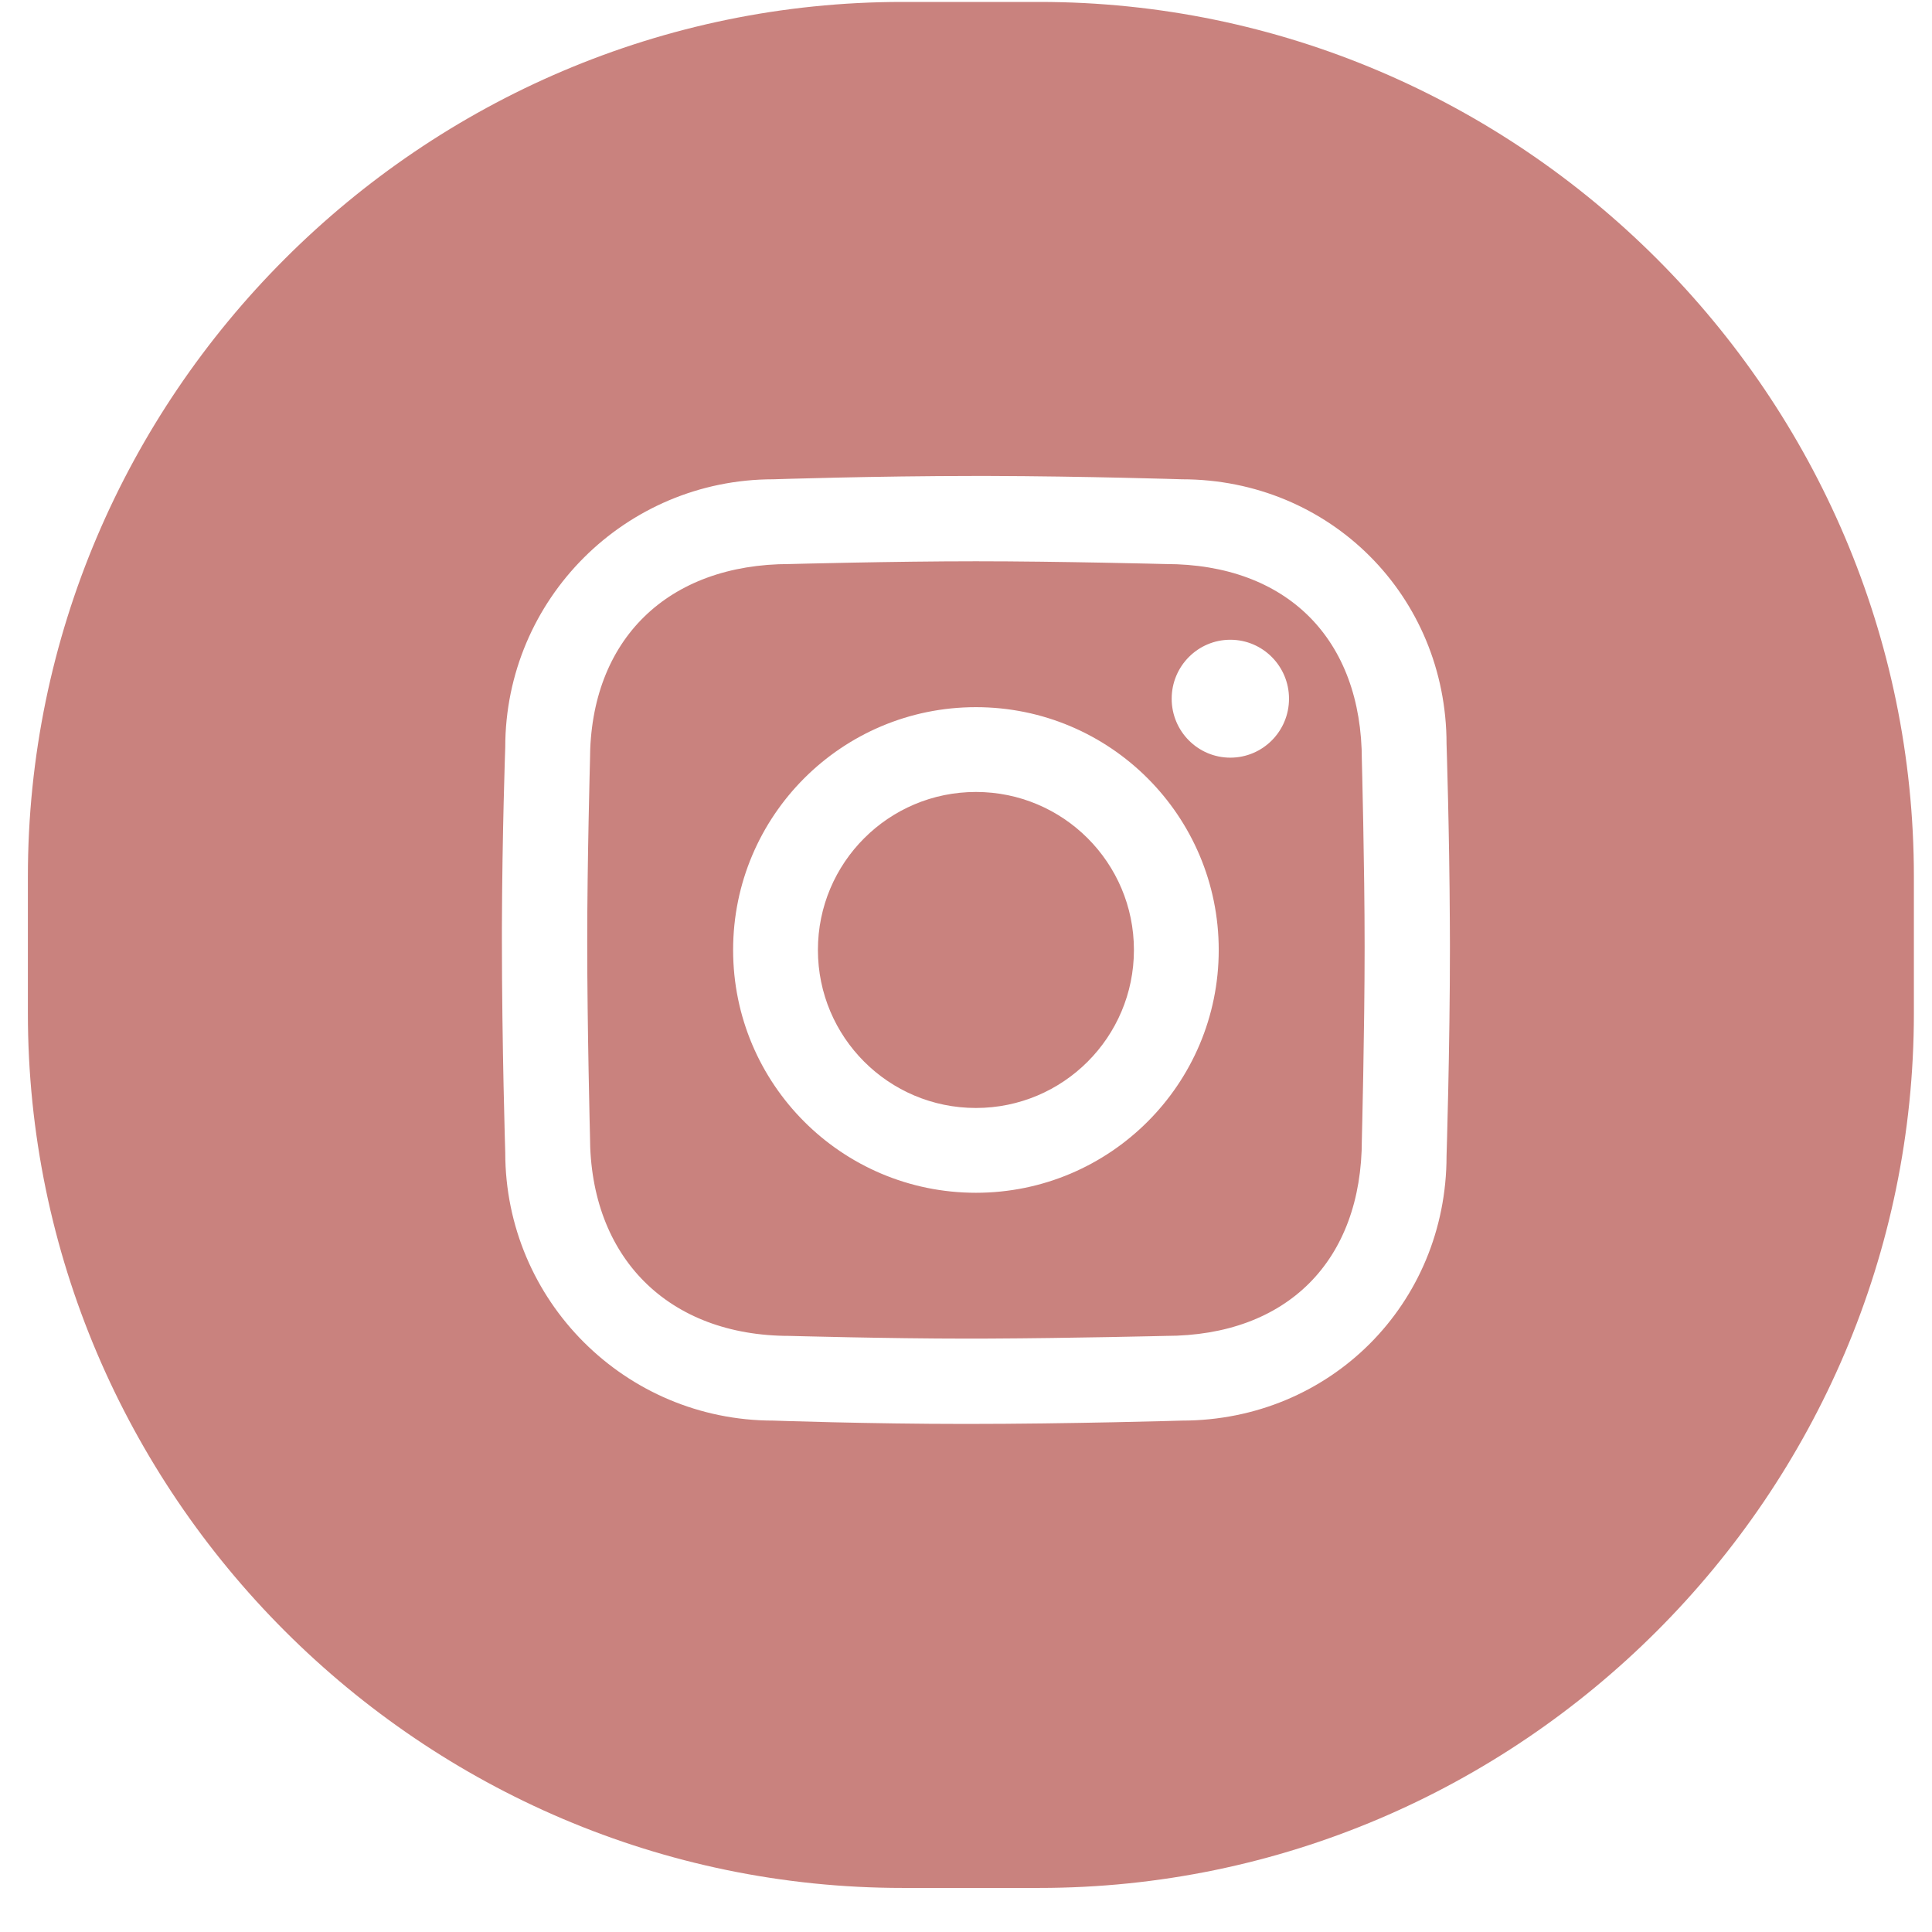 <?xml version="1.0" encoding="UTF-8"?> <svg xmlns="http://www.w3.org/2000/svg" width="37" height="37" viewBox="0 0 37 37" fill="none"> <path d="M19.902 0.037C29.115 0.037 36.653 7.575 36.653 16.788V19.405C36.653 28.618 29.115 36.156 19.902 36.156H17.285C8.072 36.156 0.534 28.618 0.534 19.405V16.788C0.534 7.575 8.072 0.037 17.285 0.037H19.902ZM18.923 9.115L18.69 9.115C16.749 9.115 14.809 9.179 14.809 9.179C11.974 9.179 9.676 11.477 9.676 14.311C9.676 14.311 9.617 15.978 9.612 17.766L9.612 18C9.612 20.003 9.676 22.074 9.676 22.074C9.676 24.909 11.974 27.206 14.809 27.206C14.809 27.206 16.623 27.27 18.497 27.27C20.5 27.27 22.635 27.206 22.635 27.206C25.47 27.206 27.703 24.973 27.703 22.138C27.703 22.138 27.768 20.09 27.768 18.129L27.766 17.668C27.758 15.908 27.703 14.247 27.703 14.247C27.703 11.413 25.47 9.179 22.635 9.179C22.635 9.179 20.788 9.12 18.923 9.115ZM18.69 10.749C20.281 10.749 22.322 10.802 22.322 10.802C24.646 10.802 26.081 12.237 26.081 14.561C26.081 14.561 26.134 16.567 26.134 18.14C26.134 19.749 26.081 21.824 26.081 21.824C26.081 24.149 24.646 25.584 22.322 25.584C22.322 25.584 20.517 25.628 18.951 25.635L18.532 25.636C16.995 25.636 15.122 25.584 15.122 25.584C12.798 25.584 11.299 24.084 11.299 21.76C11.299 21.76 11.246 19.677 11.246 18.035C11.246 16.498 11.299 14.561 11.299 14.561C11.299 12.237 12.798 10.802 15.122 10.802C15.122 10.802 17.098 10.749 18.69 10.749ZM18.69 13.543C16.122 13.543 14.04 15.624 14.04 18.193C14.04 20.761 16.122 22.843 18.69 22.843C21.258 22.843 23.34 20.761 23.34 18.193C23.34 15.624 21.258 13.543 18.69 13.543ZM18.69 15.167C20.361 15.167 21.716 16.521 21.716 18.193C21.716 19.864 20.361 21.219 18.69 21.219C17.019 21.219 15.664 19.864 15.664 18.193C15.664 16.521 17.019 15.167 18.69 15.167ZM23.562 12.252C22.942 12.252 22.439 12.758 22.439 13.381C22.439 14.005 22.942 14.51 23.562 14.51C24.183 14.51 24.686 14.005 24.686 13.381C24.686 12.758 24.183 12.252 23.562 12.252Z" fill="#C9827E"></path> </svg> 